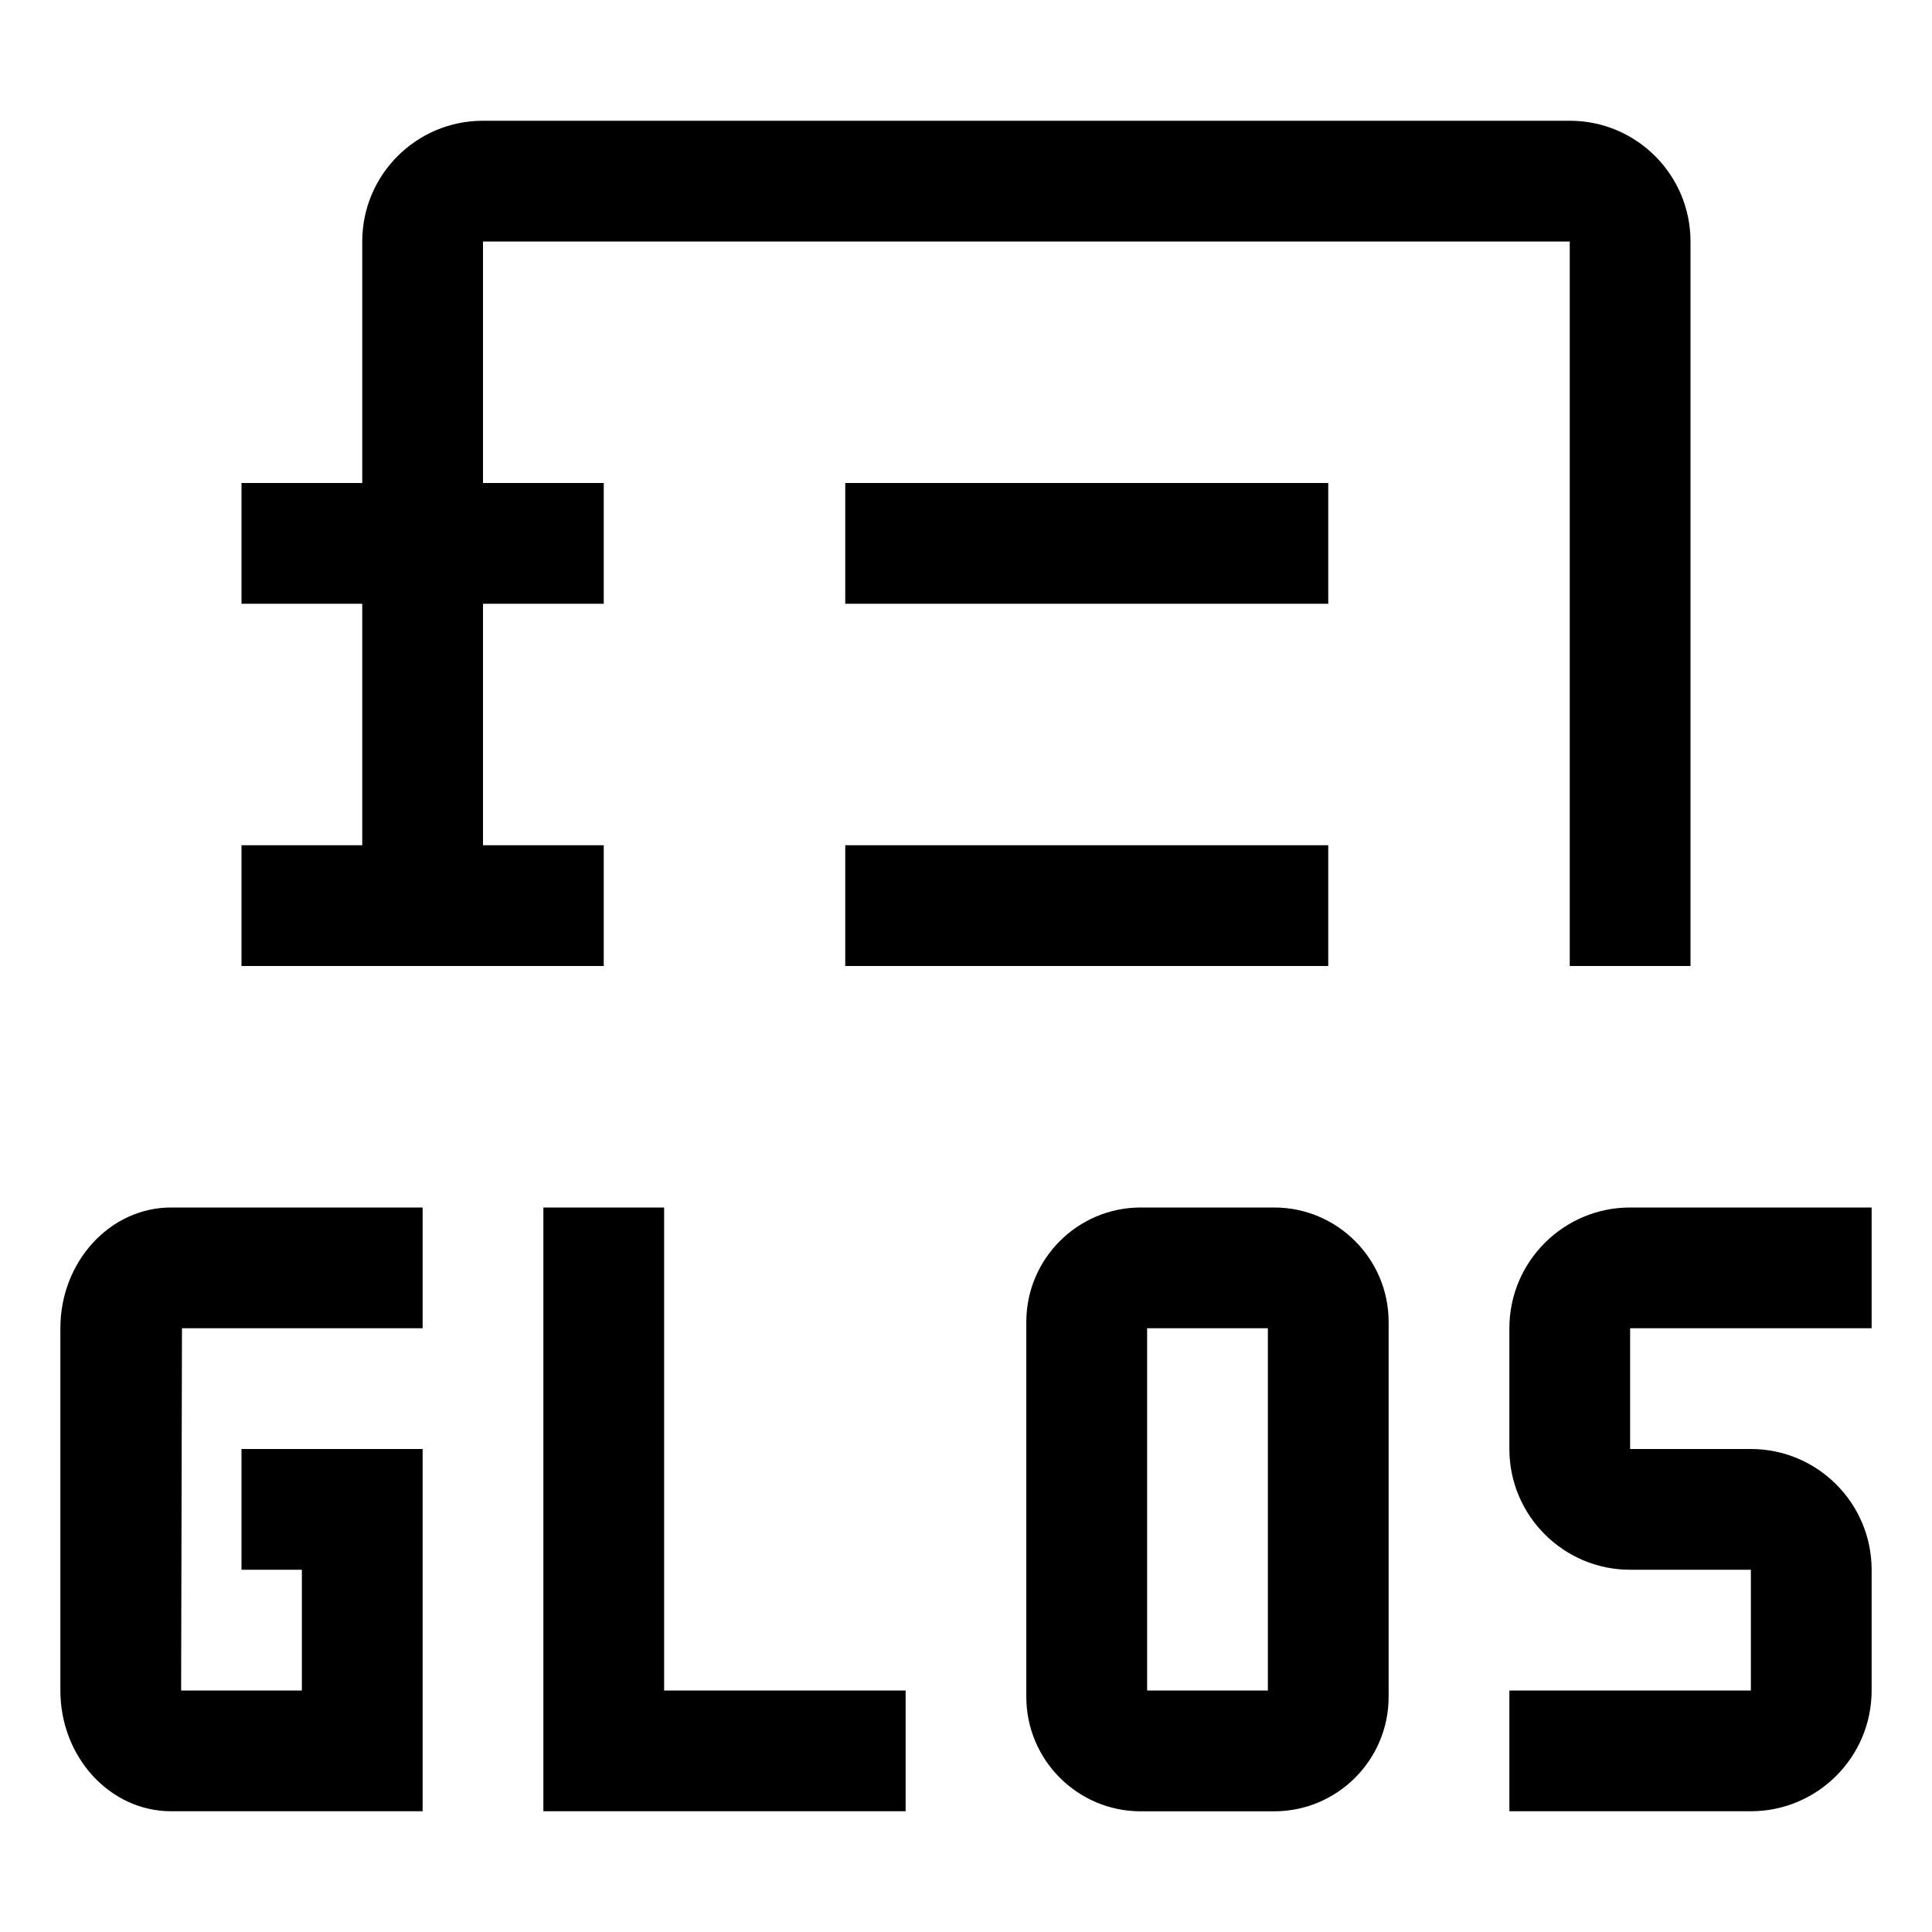 <?xml version="1.0" encoding="UTF-8"?>
<svg id="icon" xmlns="http://www.w3.org/2000/svg" version="1.1" viewBox="0 0 32 32">
  <!-- Generator: Adobe Illustrator 29.2.1, SVG Export Plug-In . SVG Version: 2.1.0 Build 116)  -->
  <defs>
    <style>
      .st0 {
        fill: none;
      }
    </style>
  </defs>
  <path d="M22,8h-8v2h8v-2ZM14,16h8v-2h-8v2ZM10,14h-2v-4h2v-2h-2v-4h18v12h2V4c0-1.105-.895-2-2-2H8c-1.105,0-2,.895-2,2v4h-2v2h2v4h-2v2h6v-2ZM1,22v6c0,1.103.822,2,1.833,2h4.167v-6h-3v2h1v2h-2l.014-6h3.986v-2H2.833c-1.011,0-1.833.897-1.833,2ZM21.105,20h-2.211c-1.045,0-1.895.85-1.895,1.895v6.211c0,1.045.85,1.895,1.895,1.895h2.211c1.045,0,1.895-.85,1.895-1.895v-6.211c0-1.045-.85-1.895-1.895-1.895ZM21,28h-2v-6h2v6ZM11,20h-2v10h6v-2h-4v-8ZM31,22v-2h-4c-1.103,0-2,.897-2,2v2c0,1.103.897,2,2,2h2v2h-4v2h4c1.103,0,2-.897,2-2v-2c0-1.103-.897-2-2-2h-2v-2h4Z"/>
  <rect id="Transparent_Rectangle" class="st0" x="0" width="32" height="32"/>
</svg>